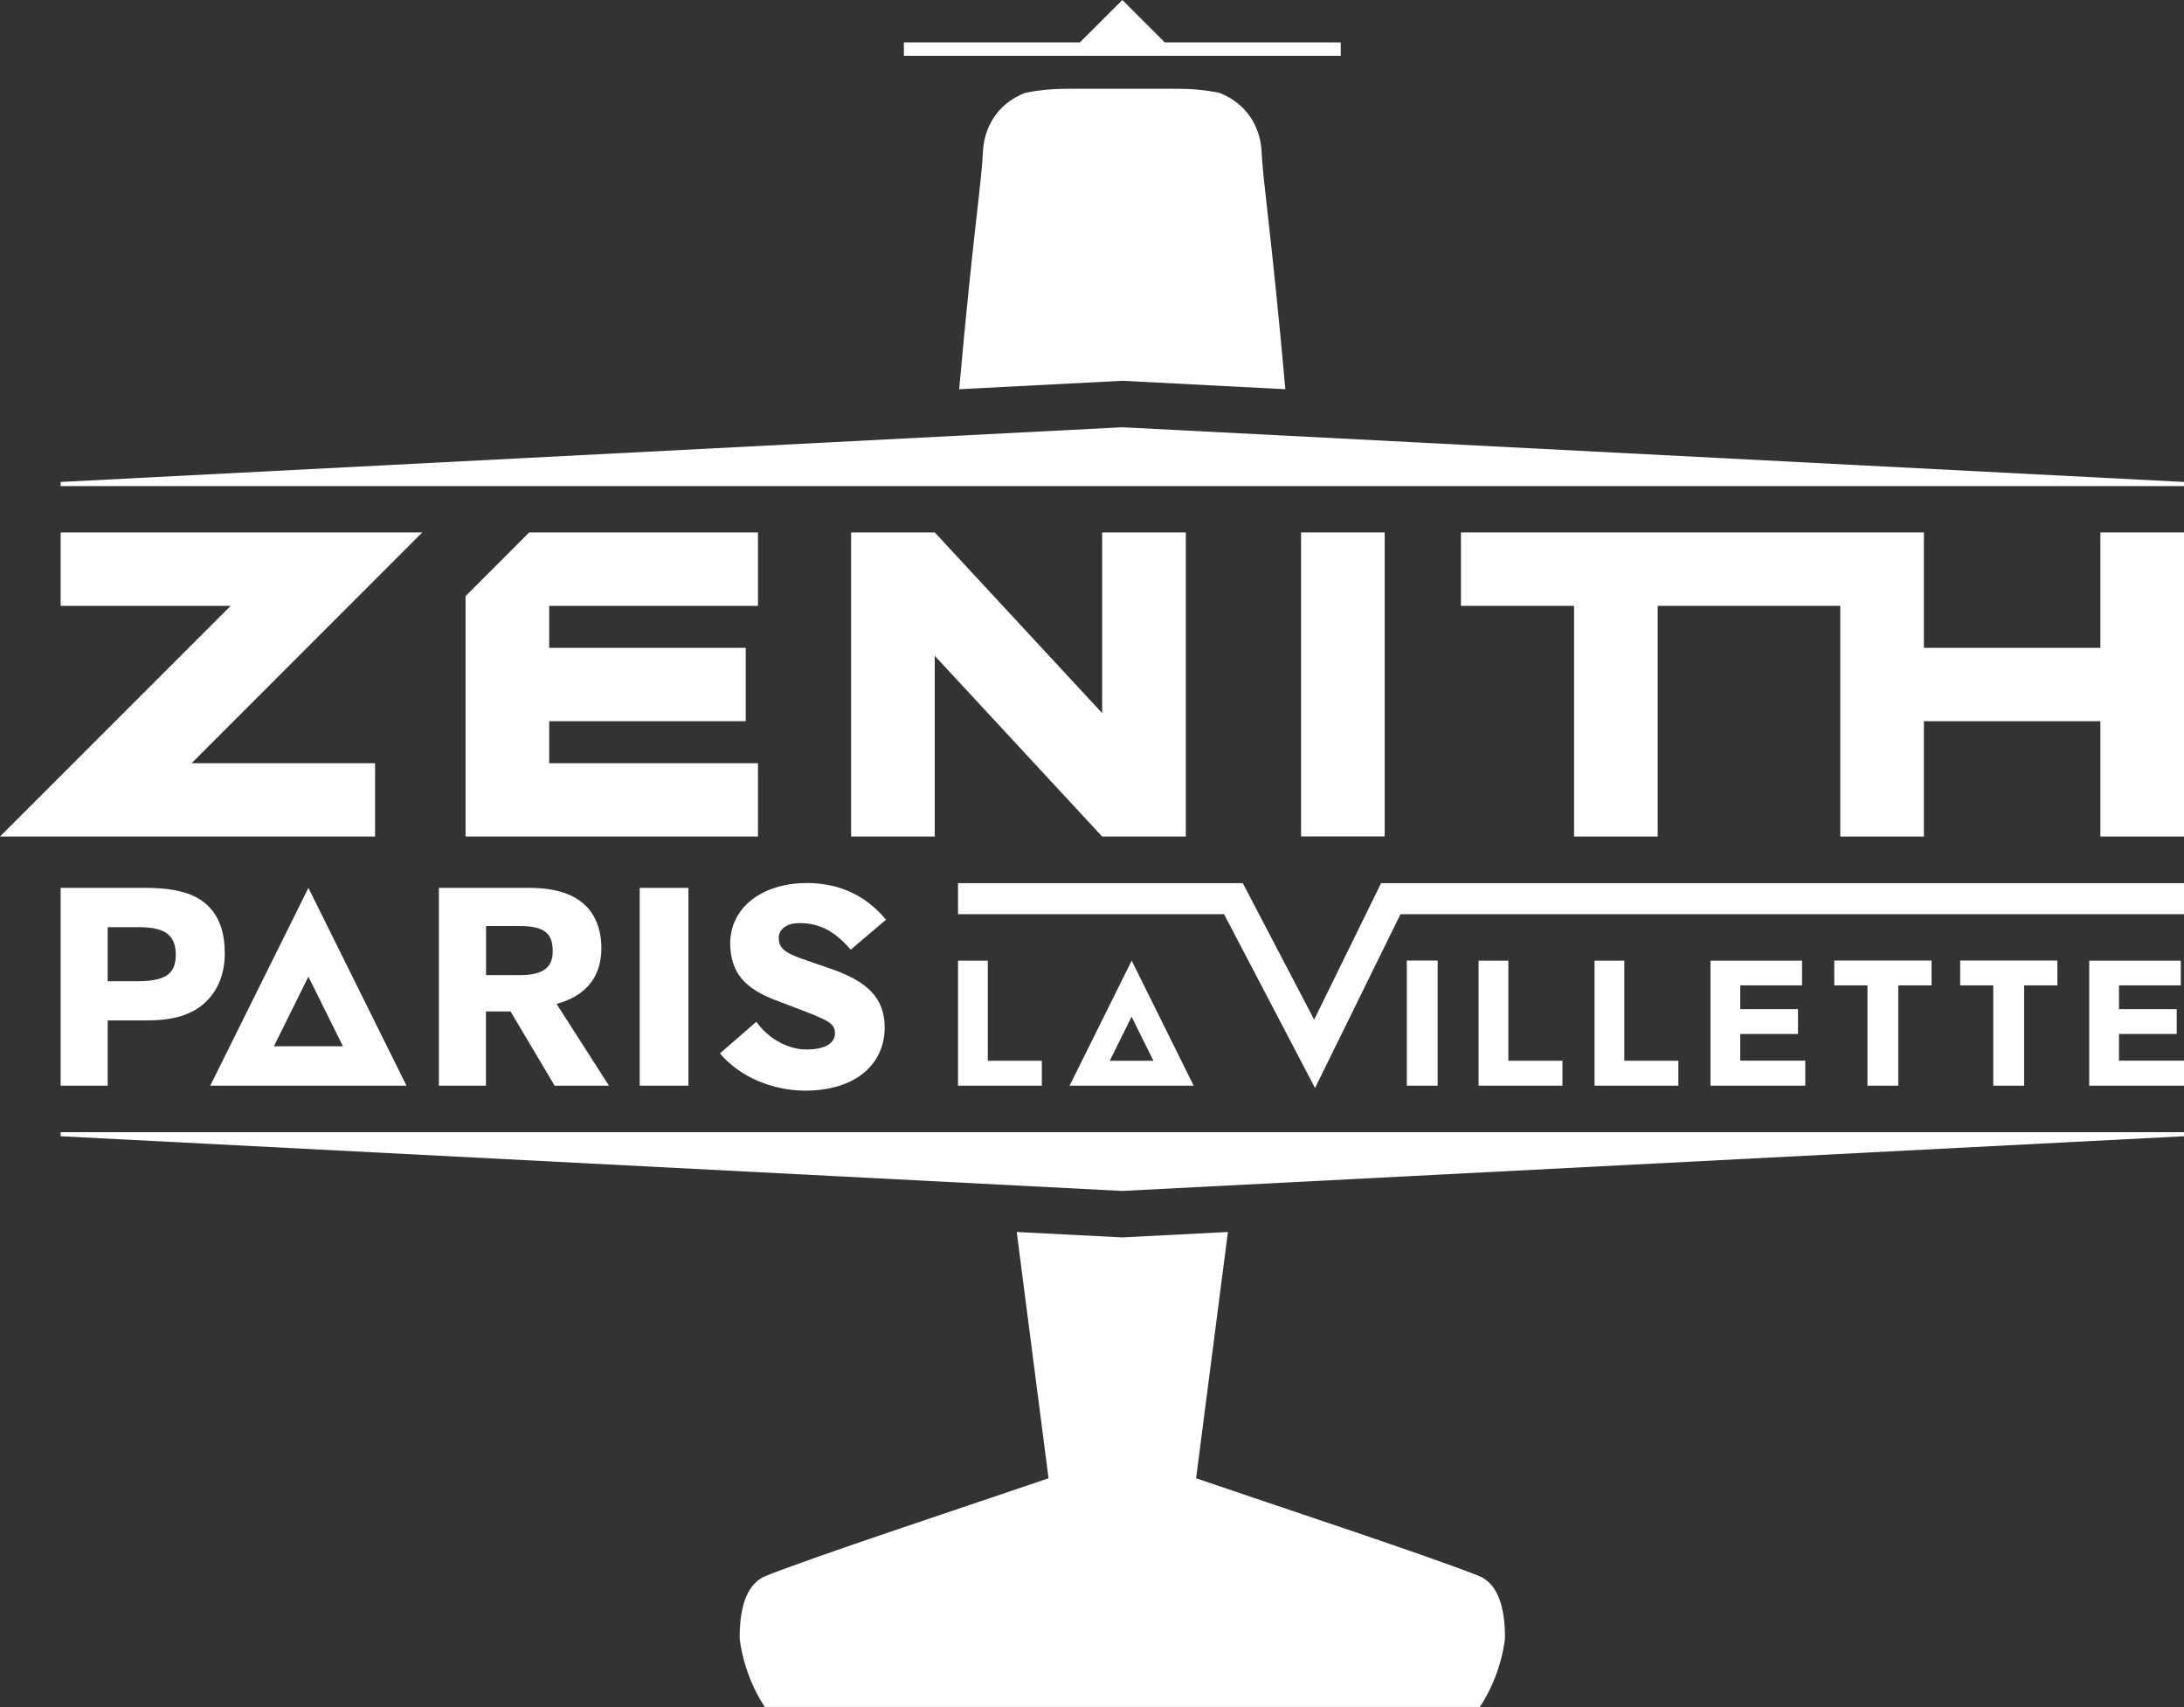 <svg xmlns="http://www.w3.org/2000/svg" viewBox="0 0 225.12 175.96"><rect x="0" y="0" width="225.12" height="175.96" fill="#333333" stroke="none"/><defs><style>.d{fill:#fff;}</style></defs><g id="a"></g><g id="b"><g id="c"><rect class="d" x="65.94" y="91.52" width="5.02" height="20.39"></rect><path class="d" d="M31.79,100.67l3.56,7.18h-7.12l3.56-7.18Zm0-9.15l-10.12,20.39h20.23l-10.11-20.39Z"></path><polygon class="d" points="215.35 99.02 215.35 111.91 225.12 111.91 225.12 109.33 218.42 109.33 218.42 106.58 224.37 106.58 224.37 104.02 218.42 104.02 218.42 101.57 224.79 101.57 224.79 99.02 215.35 99.02"></polygon><polygon class="d" points="6.25 54.88 6.25 62.45 23.78 62.45 0 86.23 38.66 86.23 38.66 78.67 19.75 78.67 43.53 54.88 6.25 54.88"></polygon><polygon class="d" points="115.69 0 111.31 4.37 93.17 4.37 93.17 5.75 138.2 5.75 138.2 4.37 120.06 4.37 115.69 0"></polygon><path class="d" d="M125.7,9.57c-1.75-.35-3.21-.44-4.91-.42h-10.22c-1.7-.01-3.16,.07-4.9,.42-2.86,1.11-4.14,3.5-4.33,5.77-.17,3.7-1,8.34-2.47,24.78l16.81-.87,16.81,.87c-1.47-16.44-2.29-21.08-2.47-24.78-.19-2.27-1.48-4.66-4.33-5.77"></path><path class="d" d="M152.53,162.48c-4.91-1.98-21.35-7.4-29.24-10.1l3.28-25.39-10.89,.56-10.88-.56,3.28,25.39c-7.9,2.7-24.33,8.12-29.24,10.1-1.73,.77-2.6,2.89-2.6,6.35,0,0,.26,3.58,2.59,7.12h73.71c2.33-3.54,2.59-7.12,2.59-7.12,0-3.47-.87-5.58-2.6-6.35"></path><path class="d" d="M17.43,100.36c-.58,.52-1.59,.78-3.21,.78h-3.12v-5.57h3.21c1.42,0,2.34,.23,2.92,.66,.67,.52,.89,1.3,.89,2.17s-.2,1.5-.69,1.96m-2.4-8.84H6.25v20.39h4.85v-6.73h4.07c2.69,0,4.62-.58,5.95-1.82,1.41-1.3,2.05-3.09,2.05-5.09,0-1.82-.4-3.67-1.82-4.99-1.21-1.13-3.15-1.76-6.32-1.76"></path><path class="d" d="M50.09,95.45h3.41c1.35,0,2.2,.2,2.72,.61,.61,.46,.75,1.18,.75,2.02,0,.75-.2,1.39-.78,1.82-.52,.4-1.36,.61-2.57,.61h-3.52v-5.05Zm-4.85,16.46h4.85v-7.65h2.54l4.54,7.65h5.6l-5.4-8.43c2.69-.73,4.62-2.46,4.62-5.78,0-1.39-.35-2.83-1.27-3.96-1.07-1.3-2.95-2.22-6.12-2.22h-9.36v20.39Z"></path><path class="d" d="M75.27,97.24c0,3.03,1.56,4.68,4.68,5.86l2.57,.98c2.77,1.07,3.55,1.39,3.55,2.42,0,.87-.75,1.68-2.97,1.68-1.59,0-3.72-.87-5.14-2.86l-3.75,3.26c2.08,2.48,5.51,3.84,8.78,3.84,5.29,0,8.2-2.8,8.2-6.5,0-3.06-1.79-4.76-5.55-6.06l-2.92-1.01c-2.02-.69-2.45-1.27-2.45-2.17s.84-1.53,2.11-1.53c1.88,0,3.5,.64,5.31,2.74l3.64-3.09c-1.93-2.31-4.56-3.78-8.17-3.78-4.56,0-7.89,2.51-7.89,6.21"></path><polygon class="d" points="98.75 99.02 98.75 111.91 107.39 111.91 107.39 109.34 101.82 109.34 101.82 99.02 98.75 99.02"></polygon><rect class="d" x="145.01" y="99.01" width="3.18" height="12.9"></rect><polygon class="d" points="152.41 99.02 152.41 111.91 161.05 111.91 161.05 109.34 155.48 109.34 155.48 99.02 152.41 99.02"></polygon><polygon class="d" points="164.36 99.02 164.36 111.91 173 111.91 173 109.34 167.43 109.34 167.43 99.02 164.36 99.02"></polygon><polygon class="d" points="185.75 101.57 185.75 99.02 176.31 99.02 176.31 111.91 186.08 111.91 186.08 109.33 179.38 109.33 179.38 106.58 185.33 106.58 185.33 104.02 179.38 104.02 179.38 101.57 185.75 101.57"></polygon><polygon class="d" points="195.67 111.91 195.67 101.57 199.1 101.57 199.1 99.01 189.07 99.01 189.07 101.57 192.49 101.57 192.49 111.91 195.67 111.91"></polygon><polygon class="d" points="208.64 111.91 208.64 101.57 212.07 101.57 212.07 99.01 202.05 99.01 202.05 101.57 205.46 101.57 205.46 111.91 208.64 111.91"></polygon><path class="d" d="M114.39,109.34l2.25-4.54,2.25,4.54h-4.5Zm-4.14,2.57h12.79l-6.39-12.89-6.4,12.89Z"></path><polygon class="d" points="142.36 91.03 135.46 105.1 128.1 91.03 98.75 91.03 98.75 94.23 126.17 94.23 135.55 112.15 144.36 94.23 225.12 94.23 225.12 91.03 142.36 91.03"></polygon><polygon class="d" points="122.23 86.23 122.23 54.88 113.61 54.88 113.61 73.51 96.35 54.88 87.73 54.88 87.73 86.23 96.35 86.23 96.35 67.6 113.61 86.23 122.23 86.23"></polygon><rect class="d" x="134.11" y="54.88" width="8.62" height="31.34"></rect><polygon class="d" points="6.25 49.68 6.25 50.1 225.12 50.1 225.12 49.68 115.68 44.04 6.25 49.68"></polygon><polygon class="d" points="6.25 116.7 6.25 117.12 115.68 122.76 225.12 117.12 225.12 116.7 6.25 116.7"></polygon><polygon class="d" points="78.13 62.45 78.13 54.88 54.55 54.88 47.99 61.45 47.99 86.23 78.13 86.23 78.13 78.67 56.61 78.67 56.61 74.34 76.87 74.34 76.87 66.78 56.61 66.78 56.61 62.45 78.13 62.45"></polygon><polygon class="d" points="216.5 54.88 216.5 66.78 198.31 66.78 198.31 54.88 150.59 54.88 150.59 62.45 162.25 62.45 162.25 86.23 170.87 86.23 170.87 62.45 189.69 62.45 189.69 86.23 198.31 86.23 198.31 74.34 216.5 74.34 216.5 86.23 225.12 86.23 225.12 54.88 216.5 54.88"></polygon></g></g></svg>